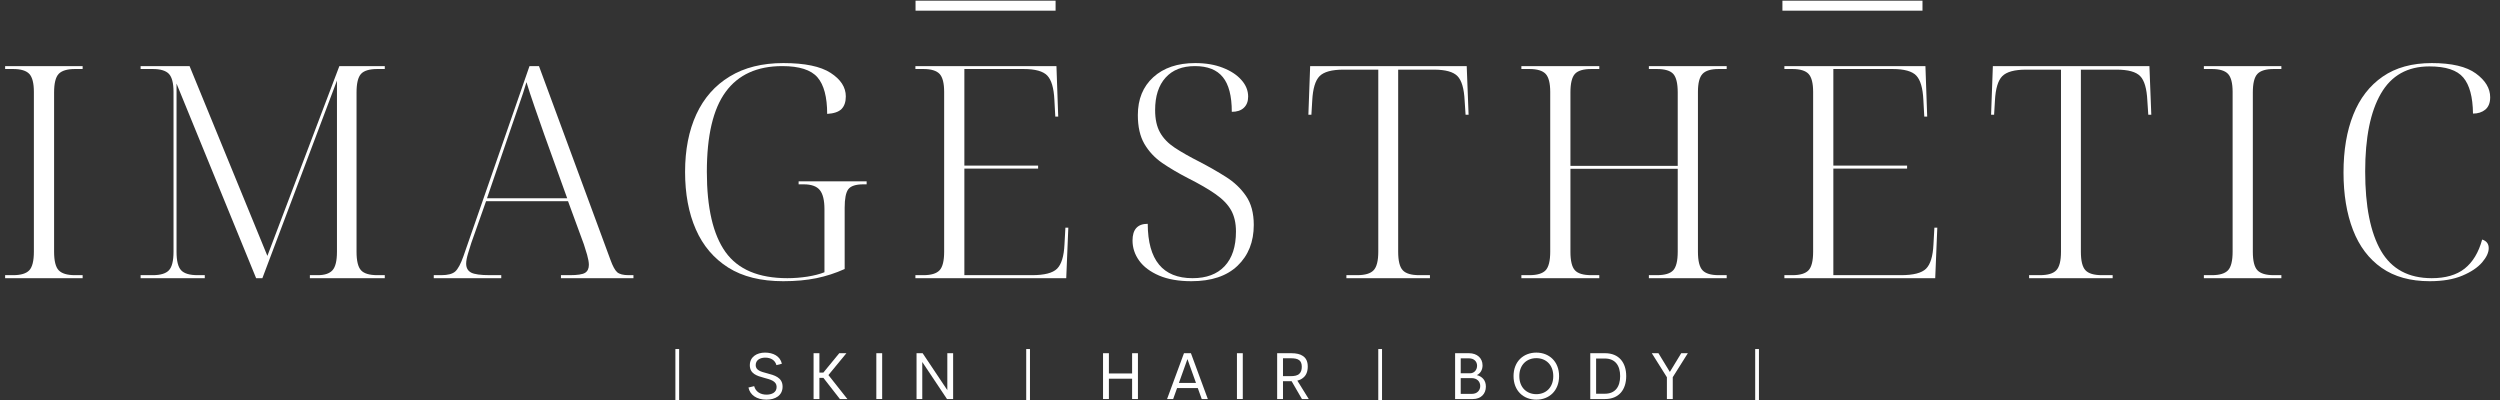 <svg xmlns="http://www.w3.org/2000/svg" xmlns:xlink="http://www.w3.org/1999/xlink" width="500" zoomAndPan="magnify" viewBox="0 0 375 60" height="80" preserveAspectRatio="xMidYMid meet" version="1.0"><rect x="0" y="0" width="375" height="60" fill="#333333" stroke="none"/><defs><g/></defs><g fill="#ffffff" fill-opacity="1"><g transform="translate(-1.152, 41.727)"><g><path d="M 1.922 0 L 1.922 -0.453 L 3.125 -0.453 C 4.281 -0.453 5.086 -0.695 5.547 -1.188 C 6.004 -1.676 6.234 -2.602 6.234 -3.969 L 6.234 -27.938 C 6.234 -29.25 6.004 -30.148 5.547 -30.641 C 5.086 -31.129 4.281 -31.375 3.125 -31.375 L 1.922 -31.375 L 1.922 -31.812 L 13.547 -31.812 L 13.547 -31.375 L 12.391 -31.375 C 11.234 -31.375 10.422 -31.129 9.953 -30.641 C 9.492 -30.148 9.266 -29.223 9.266 -27.859 L 9.266 -3.969 C 9.266 -2.602 9.492 -1.676 9.953 -1.188 C 10.422 -0.695 11.234 -0.453 12.391 -0.453 L 13.547 -0.453 L 13.547 0 Z M 1.922 0 "/></g></g></g><g fill="#ffffff" fill-opacity="1"><g transform="translate(19.169, 41.727)"><g><path d="M 1.922 0 L 1.922 -0.453 L 3.75 -0.453 C 4.906 -0.453 5.711 -0.695 6.172 -1.188 C 6.629 -1.676 6.859 -2.602 6.859 -3.969 L 6.859 -27.938 C 6.859 -29.25 6.629 -30.148 6.172 -30.641 C 5.711 -31.129 4.906 -31.375 3.75 -31.375 L 1.922 -31.375 L 1.922 -31.812 L 9.266 -31.812 L 20.938 -3.344 L 31.734 -31.812 L 38.547 -31.812 L 38.547 -31.375 L 37.438 -31.375 C 36.25 -31.375 35.43 -31.129 34.984 -30.641 C 34.535 -30.148 34.312 -29.223 34.312 -27.859 L 34.312 -3.969 C 34.312 -2.602 34.535 -1.676 34.984 -1.188 C 35.43 -0.695 36.25 -0.453 37.438 -0.453 L 38.547 -0.453 L 38.547 0 L 27.312 0 L 27.312 -0.453 L 28.516 -0.453 C 29.523 -0.453 30.254 -0.695 30.703 -1.188 C 31.148 -1.676 31.375 -2.602 31.375 -3.969 L 31.375 -29.641 L 20.188 0 L 19.25 0 L 7.312 -29.188 L 7.312 -3.969 C 7.312 -2.602 7.539 -1.676 8 -1.188 C 8.457 -0.695 9.281 -0.453 10.469 -0.453 L 11.547 -0.453 L 11.547 0 Z M 1.922 0 "/></g></g></g><g fill="#ffffff" fill-opacity="1"><g transform="translate(65.158, 41.727)"><g><path d="M -0.094 0 L -0.094 -0.453 L 1.031 -0.453 C 2.008 -0.453 2.707 -0.633 3.125 -1 C 3.539 -1.375 3.953 -2.141 4.359 -3.297 L 14.266 -31.812 L 15.688 -31.812 L 26.422 -2.719 C 26.754 -1.801 27.086 -1.191 27.422 -0.891 C 27.766 -0.598 28.336 -0.453 29.141 -0.453 L 29.859 -0.453 L 29.859 0 L 18.984 0 L 18.984 -0.453 L 20.328 -0.453 C 21.453 -0.453 22.207 -0.566 22.594 -0.797 C 22.977 -1.035 23.172 -1.438 23.172 -2 C 23.172 -2.383 23.082 -2.891 22.906 -3.516 C 22.727 -4.141 22.566 -4.66 22.422 -5.078 L 20.047 -11.547 L 7.75 -11.547 L 5.531 -5.266 C 5.406 -4.848 5.242 -4.328 5.047 -3.703 C 4.859 -3.078 4.766 -2.57 4.766 -2.188 C 4.766 -1.562 5.008 -1.113 5.5 -0.844 C 5.988 -0.582 6.93 -0.453 8.328 -0.453 L 10.031 -0.453 L 10.031 0 Z M 7.891 -11.984 L 19.922 -11.984 L 16.484 -21.531 C 16.016 -22.895 15.531 -24.281 15.031 -25.688 C 14.539 -27.102 14.133 -28.344 13.812 -29.406 C 13.52 -28.395 13.141 -27.234 12.672 -25.922 C 12.211 -24.617 11.773 -23.348 11.359 -22.109 Z M 7.891 -11.984 "/></g></g></g><g fill="#ffffff" fill-opacity="1"><g transform="translate(100.184, 41.727)"><g><path d="M 17.297 0.453 C 13.961 0.453 11.211 -0.227 9.047 -1.594 C 6.879 -2.969 5.258 -4.879 4.188 -7.328 C 3.113 -9.773 2.578 -12.648 2.578 -15.953 C 2.578 -19.254 3.141 -22.129 4.266 -24.578 C 5.398 -27.023 7.066 -28.914 9.266 -30.25 C 11.461 -31.594 14.148 -32.266 17.328 -32.266 C 20.535 -32.266 22.895 -31.773 24.406 -30.797 C 25.926 -29.816 26.688 -28.641 26.688 -27.266 C 26.688 -26.441 26.473 -25.812 26.047 -25.375 C 25.617 -24.945 24.898 -24.703 23.891 -24.641 C 23.891 -27.172 23.406 -29 22.438 -30.125 C 21.469 -31.25 19.707 -31.812 17.156 -31.812 C 13.383 -31.812 10.555 -30.523 8.672 -27.953 C 6.785 -25.391 5.844 -21.391 5.844 -15.953 C 5.844 -10.547 6.773 -6.535 8.641 -3.922 C 10.516 -1.305 13.609 0 17.922 0 C 18.922 0 19.926 -0.078 20.938 -0.234 C 21.945 -0.398 22.797 -0.617 23.484 -0.891 L 23.484 -10.344 C 23.484 -11.676 23.254 -12.629 22.797 -13.203 C 22.336 -13.785 21.523 -14.078 20.359 -14.078 L 19.609 -14.078 L 19.609 -14.531 L 29.812 -14.531 L 29.812 -14.078 L 29.328 -14.078 C 28.191 -14.078 27.438 -13.832 27.062 -13.344 C 26.695 -12.852 26.516 -11.926 26.516 -10.562 L 26.516 -1.375 C 25.148 -0.758 23.738 -0.301 22.281 0 C 20.82 0.301 19.16 0.453 17.297 0.453 Z M 17.297 0.453 "/></g></g></g><g fill="#ffffff" fill-opacity="1"><g transform="translate(135.389, 41.727)"><g><path d="M 1.922 0 L 1.922 -0.453 L 3.125 -0.453 C 4.281 -0.453 5.086 -0.695 5.547 -1.188 C 6.004 -1.676 6.234 -2.602 6.234 -3.969 L 6.234 -27.938 C 6.234 -29.25 6.004 -30.148 5.547 -30.641 C 5.086 -31.129 4.281 -31.375 3.125 -31.375 L 1.922 -31.375 L 1.922 -31.812 L 23.078 -31.812 L 23.344 -24.234 L 22.906 -24.234 L 22.766 -26.781 C 22.68 -28.531 22.328 -29.734 21.703 -30.391 C 21.078 -31.047 19.891 -31.375 18.141 -31.375 L 9.266 -31.375 L 9.266 -16.891 L 20.328 -16.891 L 20.328 -16.438 L 9.266 -16.438 L 9.266 -0.453 L 19.422 -0.453 C 21.266 -0.453 22.516 -0.773 23.172 -1.422 C 23.828 -2.078 24.195 -3.281 24.281 -5.031 L 24.422 -7.578 L 24.859 -7.578 L 24.547 0 Z M 1.922 0 "/></g></g></g><g fill="#ffffff" fill-opacity="1"><g transform="translate(167.207, 41.727)"><g><path d="M 11.5 0.453 C 9.594 0.453 7.977 0.172 6.656 -0.391 C 5.332 -0.961 4.336 -1.707 3.672 -2.625 C 3.004 -3.551 2.672 -4.562 2.672 -5.656 C 2.672 -7.32 3.43 -8.156 4.953 -8.156 C 4.973 -2.719 7.211 0 11.672 0 C 13.754 0 15.359 -0.598 16.484 -1.797 C 17.617 -3.004 18.188 -4.738 18.188 -7 C 18.188 -8.27 17.941 -9.336 17.453 -10.203 C 16.961 -11.066 16.188 -11.867 15.125 -12.609 C 14.07 -13.348 12.688 -14.148 10.969 -15.016 C 9.539 -15.754 8.258 -16.508 7.125 -17.281 C 6 -18.062 5.109 -19.016 4.453 -20.141 C 3.797 -21.266 3.469 -22.707 3.469 -24.469 C 3.469 -26.844 4.238 -28.734 5.781 -30.141 C 7.332 -31.555 9.43 -32.266 12.078 -32.266 C 13.648 -32.266 15.031 -32.031 16.219 -31.562 C 17.406 -31.102 18.332 -30.492 19 -29.734 C 19.676 -28.984 20.016 -28.148 20.016 -27.234 C 20.016 -26.516 19.797 -25.953 19.359 -25.547 C 18.93 -25.148 18.332 -24.953 17.562 -24.953 C 17.562 -27.328 17.113 -29.062 16.219 -30.156 C 15.332 -31.258 13.938 -31.812 12.031 -31.812 C 10.133 -31.812 8.664 -31.234 7.625 -30.078 C 6.582 -28.922 6.062 -27.301 6.062 -25.219 C 6.062 -23.852 6.305 -22.734 6.797 -21.859 C 7.285 -20.984 8.023 -20.219 9.016 -19.562 C 10.016 -18.906 11.242 -18.207 12.703 -17.469 C 14.129 -16.727 15.457 -15.969 16.688 -15.188 C 17.914 -14.414 18.914 -13.469 19.688 -12.344 C 20.469 -11.219 20.859 -9.766 20.859 -7.984 C 20.859 -5.453 20.047 -3.41 18.422 -1.859 C 16.805 -0.316 14.5 0.453 11.5 0.453 Z M 11.5 0.453 "/></g></g></g><g fill="#ffffff" fill-opacity="1"><g transform="translate(195.148, 41.727)"><g><path d="M 6.812 0 L 6.812 -0.453 L 8.422 -0.453 C 9.609 -0.453 10.43 -0.695 10.891 -1.188 C 11.359 -1.676 11.594 -2.602 11.594 -3.969 L 11.594 -31.281 L 6.375 -31.281 C 4.625 -31.281 3.426 -30.953 2.781 -30.297 C 2.145 -29.648 1.781 -28.43 1.688 -26.641 L 1.562 -24.516 L 1.109 -24.516 L 1.375 -31.812 L 24.859 -31.812 L 25.141 -24.516 L 24.688 -24.516 L 24.547 -26.641 C 24.461 -28.43 24.109 -29.648 23.484 -30.297 C 22.859 -30.953 21.672 -31.281 19.922 -31.281 L 14.578 -31.281 L 14.578 -3.969 C 14.578 -2.602 14.805 -1.676 15.266 -1.188 C 15.723 -0.695 16.547 -0.453 17.734 -0.453 L 19.344 -0.453 L 19.344 0 Z M 6.812 0 "/></g></g></g><g fill="#ffffff" fill-opacity="1"><g transform="translate(226.253, 41.727)"><g><path d="M 1.953 0 L 1.953 -0.453 L 3.156 -0.453 C 4.32 -0.453 5.133 -0.695 5.594 -1.188 C 6.051 -1.676 6.281 -2.602 6.281 -3.969 L 6.281 -27.938 C 6.281 -29.25 6.051 -30.148 5.594 -30.641 C 5.133 -31.129 4.32 -31.375 3.156 -31.375 L 1.953 -31.375 L 1.953 -31.812 L 13.641 -31.812 L 13.641 -31.375 L 12.438 -31.375 C 11.25 -31.375 10.43 -31.129 9.984 -30.641 C 9.535 -30.148 9.312 -29.223 9.312 -27.859 L 9.312 -16.844 L 25.406 -16.844 L 25.406 -27.859 C 25.406 -29.223 25.18 -30.148 24.734 -30.641 C 24.285 -31.129 23.469 -31.375 22.281 -31.375 L 21.078 -31.375 L 21.078 -31.812 L 32.75 -31.812 L 32.75 -31.375 L 31.547 -31.375 C 30.391 -31.375 29.582 -31.129 29.125 -30.641 C 28.664 -30.148 28.438 -29.25 28.438 -27.938 L 28.438 -3.969 C 28.438 -2.602 28.664 -1.676 29.125 -1.188 C 29.582 -0.695 30.391 -0.453 31.547 -0.453 L 32.75 -0.453 L 32.75 0 L 21.078 0 L 21.078 -0.453 L 22.281 -0.453 C 23.469 -0.453 24.285 -0.695 24.734 -1.188 C 25.18 -1.676 25.406 -2.602 25.406 -3.969 L 25.406 -16.406 L 9.312 -16.406 L 9.312 -3.969 C 9.312 -2.602 9.535 -1.676 9.984 -1.188 C 10.43 -0.695 11.25 -0.453 12.438 -0.453 L 13.641 -0.453 L 13.641 0 Z M 1.953 0 "/></g></g></g><g fill="#ffffff" fill-opacity="1"><g transform="translate(265.736, 41.727)"><g><path d="M 1.922 0 L 1.922 -0.453 L 3.125 -0.453 C 4.281 -0.453 5.086 -0.695 5.547 -1.188 C 6.004 -1.676 6.234 -2.602 6.234 -3.969 L 6.234 -27.938 C 6.234 -29.25 6.004 -30.148 5.547 -30.641 C 5.086 -31.129 4.281 -31.375 3.125 -31.375 L 1.922 -31.375 L 1.922 -31.812 L 23.078 -31.812 L 23.344 -24.234 L 22.906 -24.234 L 22.766 -26.781 C 22.68 -28.531 22.328 -29.734 21.703 -30.391 C 21.078 -31.047 19.891 -31.375 18.141 -31.375 L 9.266 -31.375 L 9.266 -16.891 L 20.328 -16.891 L 20.328 -16.438 L 9.266 -16.438 L 9.266 -0.453 L 19.422 -0.453 C 21.266 -0.453 22.516 -0.773 23.172 -1.422 C 23.828 -2.078 24.195 -3.281 24.281 -5.031 L 24.422 -7.578 L 24.859 -7.578 L 24.547 0 Z M 1.922 0 "/></g></g></g><g fill="#ffffff" fill-opacity="1"><g transform="translate(297.554, 41.727)"><g><path d="M 6.812 0 L 6.812 -0.453 L 8.422 -0.453 C 9.609 -0.453 10.43 -0.695 10.891 -1.188 C 11.359 -1.676 11.594 -2.602 11.594 -3.969 L 11.594 -31.281 L 6.375 -31.281 C 4.625 -31.281 3.426 -30.953 2.781 -30.297 C 2.145 -29.648 1.781 -28.43 1.688 -26.641 L 1.562 -24.516 L 1.109 -24.516 L 1.375 -31.812 L 24.859 -31.812 L 25.141 -24.516 L 24.688 -24.516 L 24.547 -26.641 C 24.461 -28.43 24.109 -29.648 23.484 -30.297 C 22.859 -30.953 21.672 -31.281 19.922 -31.281 L 14.578 -31.281 L 14.578 -3.969 C 14.578 -2.602 14.805 -1.676 15.266 -1.188 C 15.723 -0.695 16.547 -0.453 17.734 -0.453 L 19.344 -0.453 L 19.344 0 Z M 6.812 0 "/></g></g></g><g fill="#ffffff" fill-opacity="1"><g transform="translate(328.659, 41.727)"><g><path d="M 1.922 0 L 1.922 -0.453 L 3.125 -0.453 C 4.281 -0.453 5.086 -0.695 5.547 -1.188 C 6.004 -1.676 6.234 -2.602 6.234 -3.969 L 6.234 -27.938 C 6.234 -29.25 6.004 -30.148 5.547 -30.641 C 5.086 -31.129 4.281 -31.375 3.125 -31.375 L 1.922 -31.375 L 1.922 -31.812 L 13.547 -31.812 L 13.547 -31.375 L 12.391 -31.375 C 11.234 -31.375 10.422 -31.129 9.953 -30.641 C 9.492 -30.148 9.266 -29.223 9.266 -27.859 L 9.266 -3.969 C 9.266 -2.602 9.492 -1.676 9.953 -1.188 C 10.422 -0.695 11.234 -0.453 12.391 -0.453 L 13.547 -0.453 L 13.547 0 Z M 1.922 0 "/></g></g></g><g fill="#ffffff" fill-opacity="1"><g transform="translate(348.98, 41.727)"><g><path d="M 15.469 0.453 C 12.582 0.453 10.18 -0.211 8.266 -1.547 C 6.348 -2.891 4.914 -4.785 3.969 -7.234 C 3.02 -9.691 2.547 -12.566 2.547 -15.859 C 2.547 -19.191 3.035 -22.082 4.016 -24.531 C 4.992 -26.977 6.461 -28.879 8.422 -30.234 C 10.379 -31.586 12.832 -32.266 15.781 -32.266 C 18.781 -32.266 20.988 -31.742 22.406 -30.703 C 23.832 -29.66 24.547 -28.473 24.547 -27.141 C 24.547 -26.305 24.301 -25.688 23.812 -25.281 C 23.32 -24.883 22.707 -24.688 21.969 -24.688 C 21.938 -27.188 21.453 -28.988 20.516 -30.094 C 19.586 -31.207 17.891 -31.766 15.422 -31.766 C 12.148 -31.766 9.727 -30.406 8.156 -27.688 C 6.582 -24.977 5.797 -21.082 5.797 -16 C 5.797 -10.801 6.586 -6.832 8.172 -4.094 C 9.766 -1.363 12.301 0 15.781 0 C 17.852 0 19.5 -0.477 20.719 -1.438 C 21.938 -2.406 22.812 -3.859 23.344 -5.797 C 24 -5.586 24.328 -5.156 24.328 -4.5 C 24.328 -3.844 23.992 -3.129 23.328 -2.359 C 22.66 -1.586 21.672 -0.926 20.359 -0.375 C 19.055 0.176 17.426 0.453 15.469 0.453 Z M 15.469 0.453 "/></g></g></g><path stroke-linecap="butt" transform="matrix(0.738, 0, 0, 0.75, 137.331, 0.103)" fill="none" stroke-linejoin="miter" d="M 0.001 0.998 L 28.465 0.998 " stroke="#ffffff" stroke-width="2" stroke-opacity="1" stroke-miterlimit="4"/><path stroke-linecap="butt" transform="matrix(0.738, 0, 0, 0.75, 267.363, 0.103)" fill="none" stroke-linejoin="miter" d="M -0 0.998 L 28.469 0.998 " stroke="#ffffff" stroke-width="2" stroke-opacity="1" stroke-miterlimit="4"/><g fill="#ffffff" fill-opacity="1"><g transform="translate(100.02, 59.856)"><g><path d="M 1.289 1.5 L 1.852 1.5 L 1.852 -7.5 L 1.289 -7.5 Z M 1.289 1.5 "/></g></g></g><g fill="#ffffff" fill-opacity="1"><g transform="translate(106.158, 59.856)"><g/></g></g><g fill="#ffffff" fill-opacity="1"><g transform="translate(111.755, 59.856)"><g><path d="M 3.207 0.094 C 4.551 0.094 5.633 -0.543 5.633 -1.859 C 5.633 -3.258 4.379 -3.578 3.27 -3.871 C 2.379 -4.102 1.598 -4.316 1.598 -5.082 C 1.598 -5.891 2.32 -6.211 3.031 -6.211 C 3.828 -6.211 4.5 -5.859 4.711 -5.086 L 5.527 -5.297 C 5.266 -6.449 4.207 -6.965 2.996 -6.965 C 1.777 -6.965 0.719 -6.336 0.719 -5.066 C 0.719 -3.797 1.781 -3.473 2.855 -3.184 C 3.812 -2.926 4.727 -2.699 4.738 -1.836 C 4.754 -0.973 3.996 -0.66 3.223 -0.66 C 2.289 -0.66 1.582 -1.117 1.371 -1.934 L 0.512 -1.727 C 0.746 -0.59 1.777 0.094 3.207 0.094 Z M 3.207 0.094 "/></g></g></g><g fill="#ffffff" fill-opacity="1"><g transform="translate(120.958, 59.856)"><g><path d="M 3.305 -3.598 L 6.004 -6.875 L 4.93 -6.875 L 2.547 -3.969 L 1.953 -3.969 L 1.953 -6.875 L 1.078 -6.875 L 1.078 0 L 1.953 0 L 1.953 -3.18 L 2.547 -3.18 L 5.027 0 L 6.152 0 Z M 3.305 -3.598 "/></g></g></g><g fill="#ffffff" fill-opacity="1"><g transform="translate(130.372, 59.856)"><g><path d="M 1.078 0 L 1.953 0 L 1.953 -6.875 L 1.078 -6.875 Z M 1.078 0 "/></g></g></g><g fill="#ffffff" fill-opacity="1"><g transform="translate(136.403, 59.856)"><g><path d="M 5.695 -6.875 L 5.695 -1.336 L 1.992 -6.875 L 1.078 -6.875 L 1.078 0 L 1.938 0 L 1.938 -5.559 L 5.645 0 L 6.566 0 L 6.566 -6.875 Z M 5.695 -6.875 "/></g></g></g><g fill="#ffffff" fill-opacity="1"><g transform="translate(147.046, 59.856)"><g/></g></g><g fill="#ffffff" fill-opacity="1"><g transform="translate(152.643, 59.856)"><g><path d="M 1.289 1.5 L 1.852 1.5 L 1.852 -7.5 L 1.289 -7.5 Z M 1.289 1.5 "/></g></g></g><g fill="#ffffff" fill-opacity="1"><g transform="translate(158.781, 59.856)"><g/></g></g><g fill="#ffffff" fill-opacity="1"><g transform="translate(164.378, 59.856)"><g><path d="M 1.078 0 L 1.957 0 L 1.957 -3.051 L 5.438 -3.051 L 5.438 0 L 6.312 0 L 6.312 -6.875 L 5.438 -6.875 L 5.438 -3.836 L 1.957 -3.836 L 1.957 -6.875 L 1.078 -6.875 Z M 1.078 0 "/></g></g></g><g fill="#ffffff" fill-opacity="1"><g transform="translate(174.768, 59.856)"><g><path d="M 5.492 0 L 6.406 0 L 3.871 -6.875 L 2.828 -6.875 L 0.293 0 L 1.207 0 L 1.793 -1.645 L 4.902 -1.645 Z M 2.07 -2.418 L 3.348 -5.996 L 4.629 -2.418 Z M 2.07 -2.418 "/></g></g></g><g fill="#ffffff" fill-opacity="1"><g transform="translate(184.464, 59.856)"><g><path d="M 1.078 0 L 1.953 0 L 1.953 -6.875 L 1.078 -6.875 Z M 1.078 0 "/></g></g></g><g fill="#ffffff" fill-opacity="1"><g transform="translate(190.495, 59.856)"><g><path d="M 5.82 0 L 4.105 -2.762 C 4.457 -2.848 4.738 -2.988 4.969 -3.184 C 5.438 -3.543 5.668 -4.133 5.668 -4.875 C 5.668 -5.617 5.422 -6.145 4.93 -6.465 C 4.531 -6.742 3.965 -6.875 3.191 -6.875 L 1.078 -6.875 L 1.078 0 L 1.953 0 L 1.953 -2.672 L 3.25 -2.672 L 4.797 0 Z M 1.953 -6.117 L 3.082 -6.117 C 3.68 -6.117 4.113 -6.055 4.406 -5.812 C 4.637 -5.625 4.773 -5.312 4.773 -4.844 C 4.773 -4.355 4.648 -4.027 4.422 -3.809 C 4.145 -3.523 3.695 -3.434 3.082 -3.434 L 1.953 -3.434 Z M 1.953 -6.117 "/></g></g></g><g fill="#ffffff" fill-opacity="1"><g transform="translate(199.855, 59.856)"><g/></g></g><g fill="#ffffff" fill-opacity="1"><g transform="translate(205.452, 59.856)"><g><path d="M 1.289 1.5 L 1.852 1.5 L 1.852 -7.5 L 1.289 -7.5 Z M 1.289 1.5 "/></g></g></g><g fill="#ffffff" fill-opacity="1"><g transform="translate(211.59, 59.856)"><g/></g></g><g fill="#ffffff" fill-opacity="1"><g transform="translate(217.187, 59.856)"><g><path d="M 4.34 -3.59 C 4.891 -3.852 5.195 -4.395 5.195 -5.051 C 5.195 -6.125 4.387 -6.875 3.164 -6.875 L 1.078 -6.875 L 1.078 0 L 3.754 0 C 4.941 0 5.695 -0.77 5.695 -1.863 C 5.695 -2.812 5.148 -3.383 4.34 -3.59 Z M 4.375 -5 C 4.375 -4.375 3.949 -3.863 3.32 -3.863 L 1.922 -3.863 L 1.922 -6.105 L 3.16 -6.105 C 3.918 -6.105 4.375 -5.625 4.375 -5 Z M 3.609 -0.777 L 1.922 -0.777 L 1.922 -3.141 L 3.543 -3.141 C 4.367 -3.141 4.848 -2.621 4.848 -1.953 C 4.848 -1.316 4.395 -0.777 3.609 -0.777 Z M 3.609 -0.777 "/></g></g></g><g fill="#ffffff" fill-opacity="1"><g transform="translate(226.429, 59.856)"><g><path d="M 4.023 0.094 C 5.941 0.094 7.434 -1.238 7.434 -3.441 C 7.434 -5.633 5.941 -6.965 4.023 -6.965 C 2.086 -6.965 0.602 -5.633 0.602 -3.441 C 0.602 -1.238 2.086 0.094 4.023 0.094 Z M 4.023 -0.73 C 2.598 -0.73 1.469 -1.707 1.469 -3.441 C 1.469 -5.156 2.598 -6.133 4.023 -6.133 C 5.438 -6.133 6.562 -5.156 6.562 -3.441 C 6.562 -1.707 5.438 -0.73 4.023 -0.73 Z M 4.023 -0.73 "/></g></g></g><g fill="#ffffff" fill-opacity="1"><g transform="translate(237.463, 59.856)"><g><path d="M 1.078 0 L 3.297 0 C 5.395 0 6.469 -1.426 6.469 -3.441 C 6.469 -5.449 5.395 -6.875 3.297 -6.875 L 1.078 -6.875 Z M 1.953 -0.797 L 1.953 -6.078 L 3.266 -6.078 C 4.816 -6.078 5.559 -5.031 5.559 -3.441 C 5.559 -1.836 4.816 -0.797 3.266 -0.797 Z M 1.953 -0.797 "/></g></g></g><g fill="#ffffff" fill-opacity="1"><g transform="translate(247.551, 59.856)"><g><path d="M 2.484 0 L 3.363 0 L 3.363 -3.281 L 5.625 -6.875 L 4.633 -6.875 L 2.926 -4.066 L 1.215 -6.875 L 0.219 -6.875 L 2.484 -3.27 Z M 2.484 0 "/></g></g></g><g fill="#ffffff" fill-opacity="1"><g transform="translate(256.393, 59.856)"><g/></g></g><g fill="#ffffff" fill-opacity="1"><g transform="translate(261.99, 59.856)"><g><path d="M 1.289 1.5 L 1.852 1.5 L 1.852 -7.5 L 1.289 -7.5 Z M 1.289 1.5 "/></g></g></g></svg>
